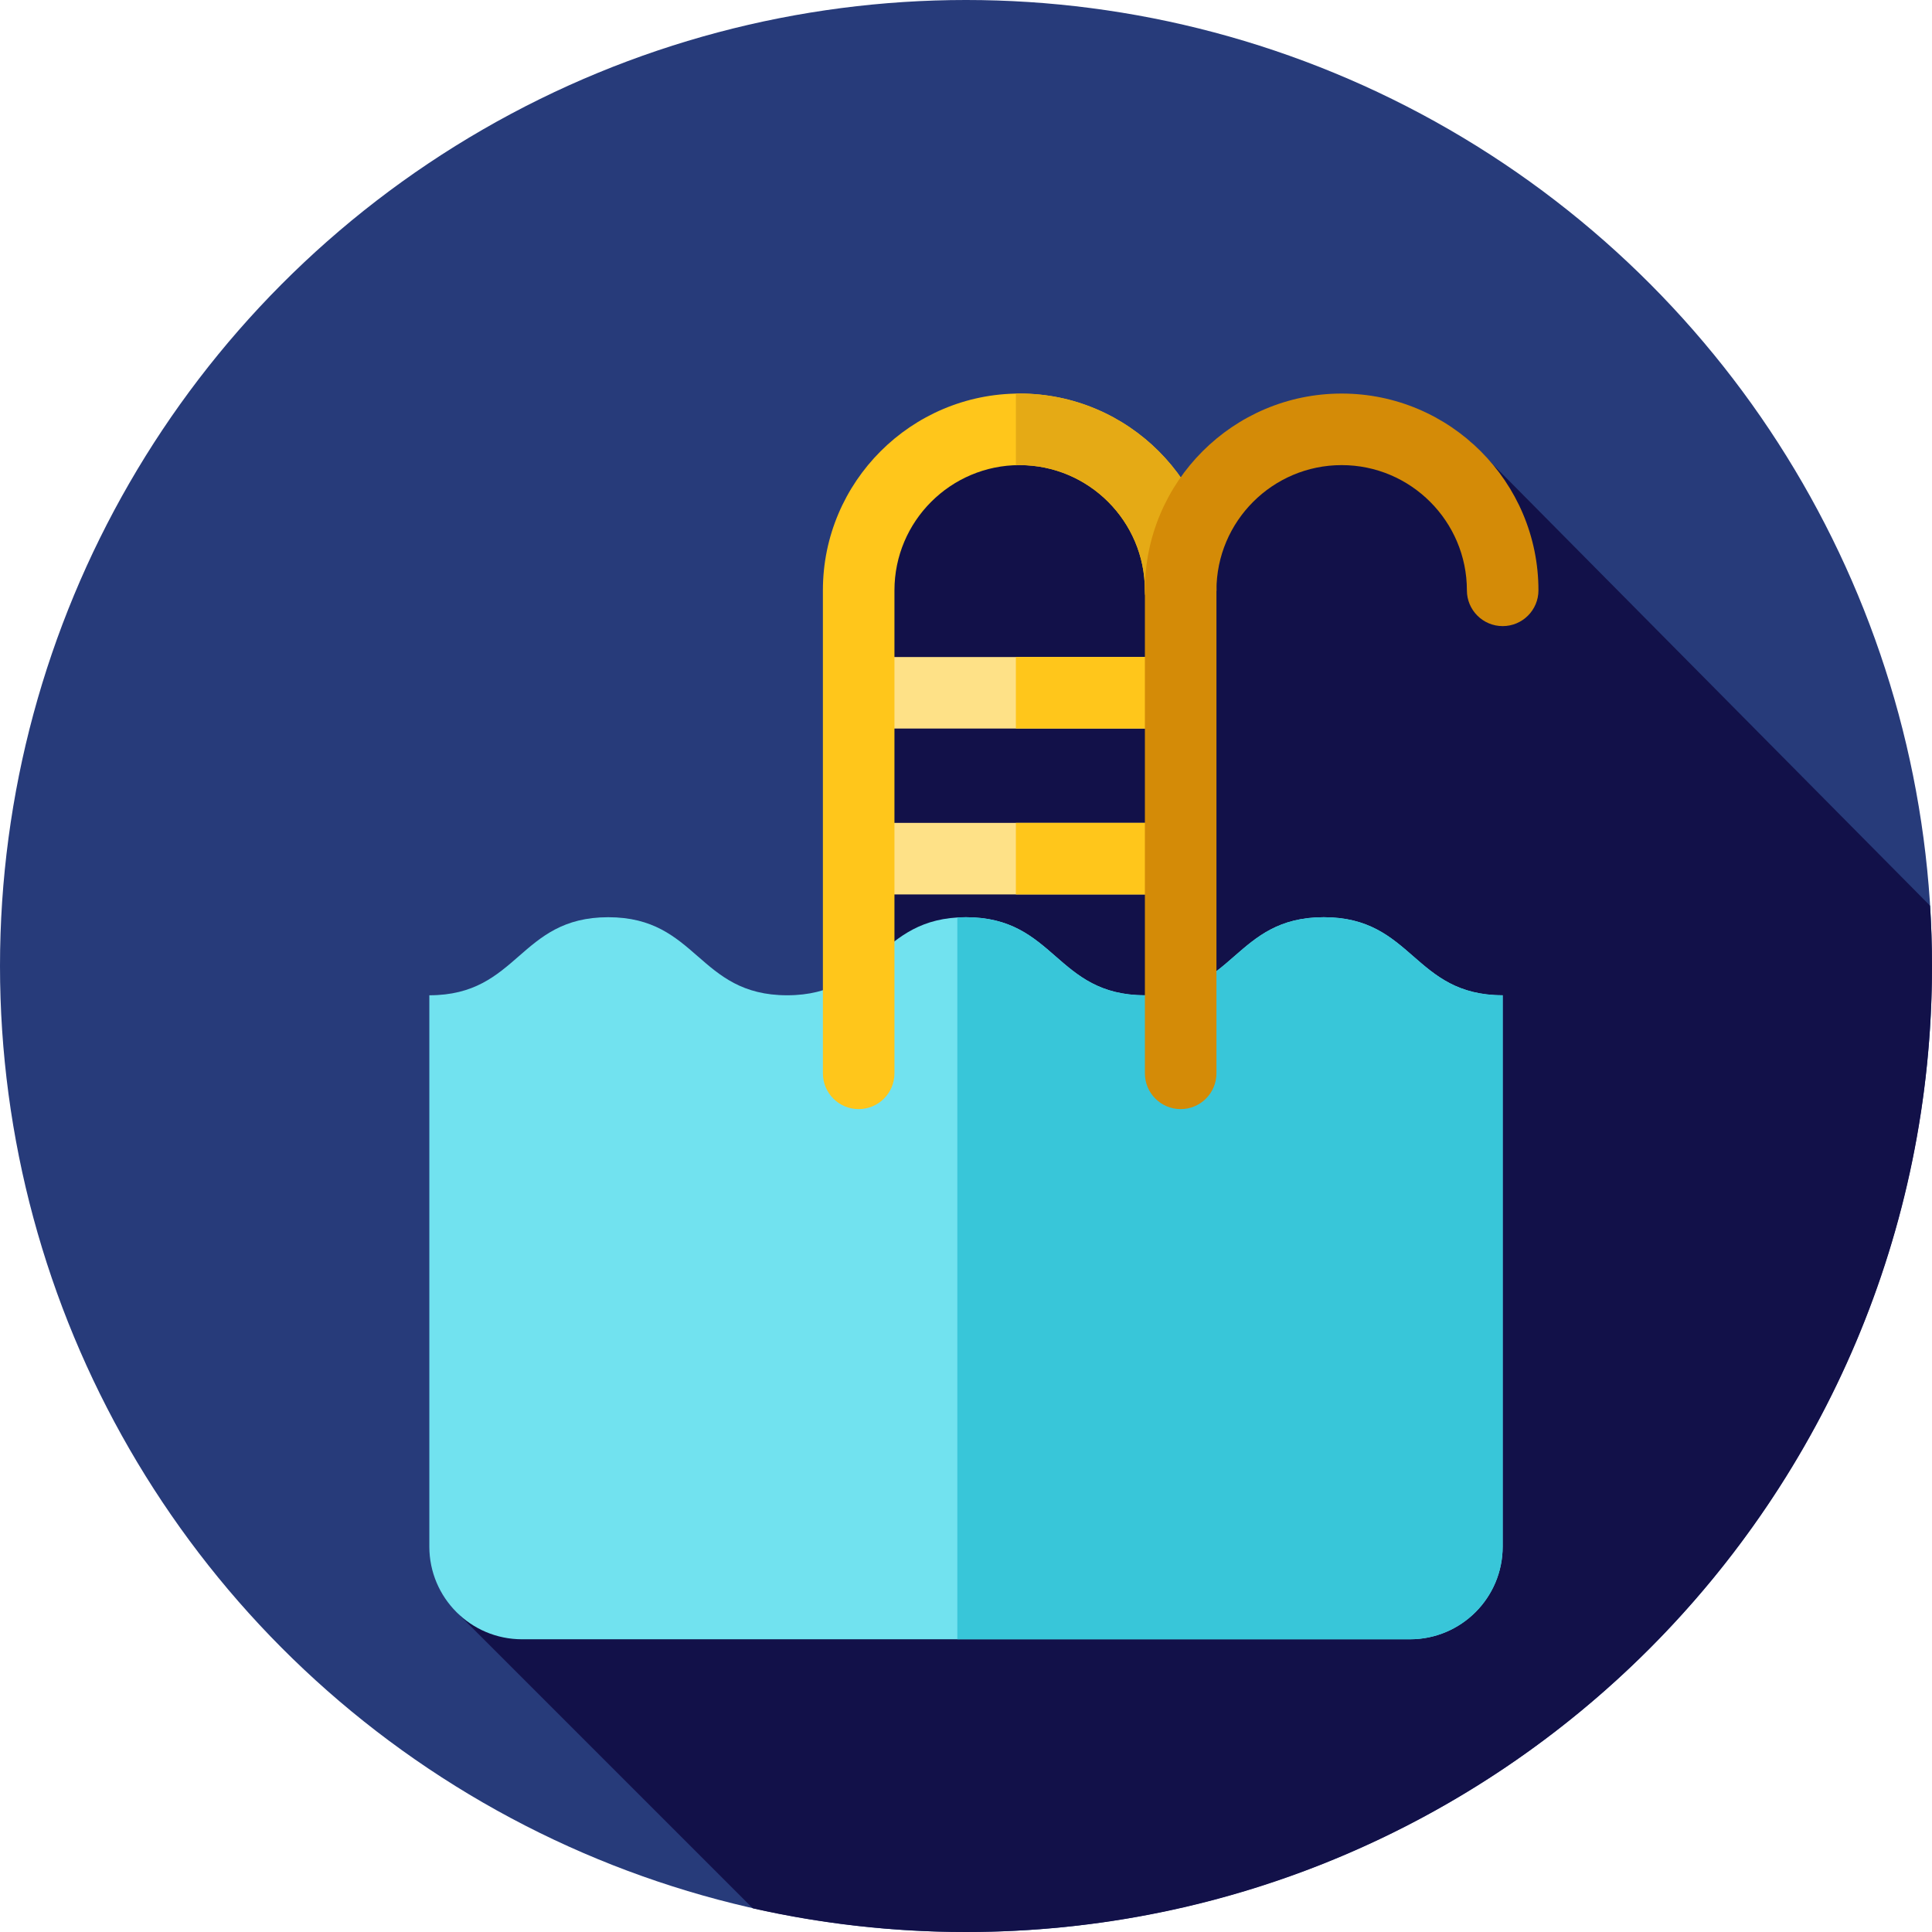 <?xml version="1.0" encoding="iso-8859-1"?>
<!-- Uploaded to: SVG Repo, www.svgrepo.com, Generator: SVG Repo Mixer Tools -->
<svg height="800px" width="800px" version="1.1" id="Layer_1" xmlns="http://www.w3.org/2000/svg" xmlns:xlink="http://www.w3.org/1999/xlink" 
	 viewBox="0 0 512 512" xml:space="preserve">
<circle style="fill:#273B7A;" cx="256" cy="256" r="256"/>
<path style="fill:#121149;" d="M511.998,256c0-5.367-0.184-10.688-0.51-15.974L389.634,117.022l-78.145,11.586l-43.998-11.586
	l-34.047,18.087l-7.758,139.421L121.53,427.76l77.971,77.971c18.179,4.094,37.083,6.268,56.498,6.268
	C397.384,512,511.998,397.384,511.998,256z"/>
<path style="fill:#71E2EF;" d="M398.222,263.758c-23.702,0-23.702-20.687-47.404-20.687c-23.702,0-23.702,20.687-47.404,20.687
	c-23.702,0-23.702-20.687-47.404-20.687c-23.704,0-23.704,20.687-47.406,20.687c-23.707,0-23.707-20.687-47.413-20.687
	s-23.709,20.687-47.414,20.687v146.101c0,13.567,10.999,24.566,24.566,24.566h235.313c13.567,0,24.566-10.999,24.566-24.566V263.758
	z"/>
<path style="fill:#38C6D9;" d="M350.818,243.071c-23.702,0-23.702,20.687-47.404,20.687c-23.702,0-23.702-20.687-47.404-20.687
	c-0.796,0-1.562,0.028-2.308,0.072v191.281h119.955c13.567,0,24.566-10.999,24.566-24.566V263.758
	C374.52,263.758,374.52,243.071,350.818,243.071z"/>
<path style="fill:#FEE187;" d="M309.01,193.077h-77.576c-5.236,0-9.481-4.246-9.481-9.481c0-5.236,4.246-9.481,9.481-9.481h77.576
	c5.236,0,9.481,4.246,9.481,9.481C318.492,188.831,314.246,193.077,309.01,193.077z"/>
<path style="fill:#FFC61B;" d="M309.01,174.114h-39.793v18.963h39.793c5.236,0,9.481-4.246,9.481-9.481
	C318.492,178.36,314.246,174.114,309.01,174.114z"/>
<path style="fill:#FEE187;" d="M309.01,237.037h-77.576c-5.236,0-9.481-4.246-9.481-9.481c0-5.236,4.246-9.481,9.481-9.481h77.576
	c5.236,0,9.481,4.246,9.481,9.481C318.492,232.791,314.246,237.037,309.01,237.037z"/>
<g>
	<path style="fill:#FFC61B;" d="M309.01,218.074h-39.793v18.963h39.793c5.236,0,9.481-4.246,9.481-9.481
		C318.492,222.32,314.246,218.074,309.01,218.074z"/>
	<path style="fill:#FFC61B;" d="M227.556,293.926c-5.236,0-9.481-4.246-9.481-9.482v-128c0-28.755,23.393-52.148,52.148-52.148
		s52.148,23.393,52.148,52.148c0,5.236-4.246,9.481-9.481,9.481s-9.481-4.246-9.481-9.481c0-18.298-14.888-33.185-33.185-33.185
		c-18.298,0-33.185,14.888-33.185,33.185v128C237.037,289.68,232.791,293.926,227.556,293.926z"/>
</g>
<path style="fill:#E5AA15;" d="M270.222,104.296c-0.336,0-0.669,0.019-1.005,0.026v18.989c0.336-0.01,0.665-0.052,1.005-0.052
	c18.298,0,33.185,14.888,33.185,33.185c0,5.236,4.246,9.481,9.481,9.481s9.481-4.246,9.481-9.481
	C322.37,127.69,298.977,104.296,270.222,104.296z"/>
<path style="fill:#D48B07;" d="M312.889,293.926c-5.236,0-9.481-4.246-9.481-9.482v-128c0-28.755,23.393-52.148,52.148-52.148
	s52.148,23.393,52.148,52.148c0,5.236-4.246,9.481-9.482,9.481c-5.236,0-9.481-4.246-9.481-9.481
	c0-18.298-14.888-33.185-33.185-33.185c-18.298,0-33.185,14.888-33.185,33.185v128C322.37,289.68,318.124,293.926,312.889,293.926z"
	/>
</svg>